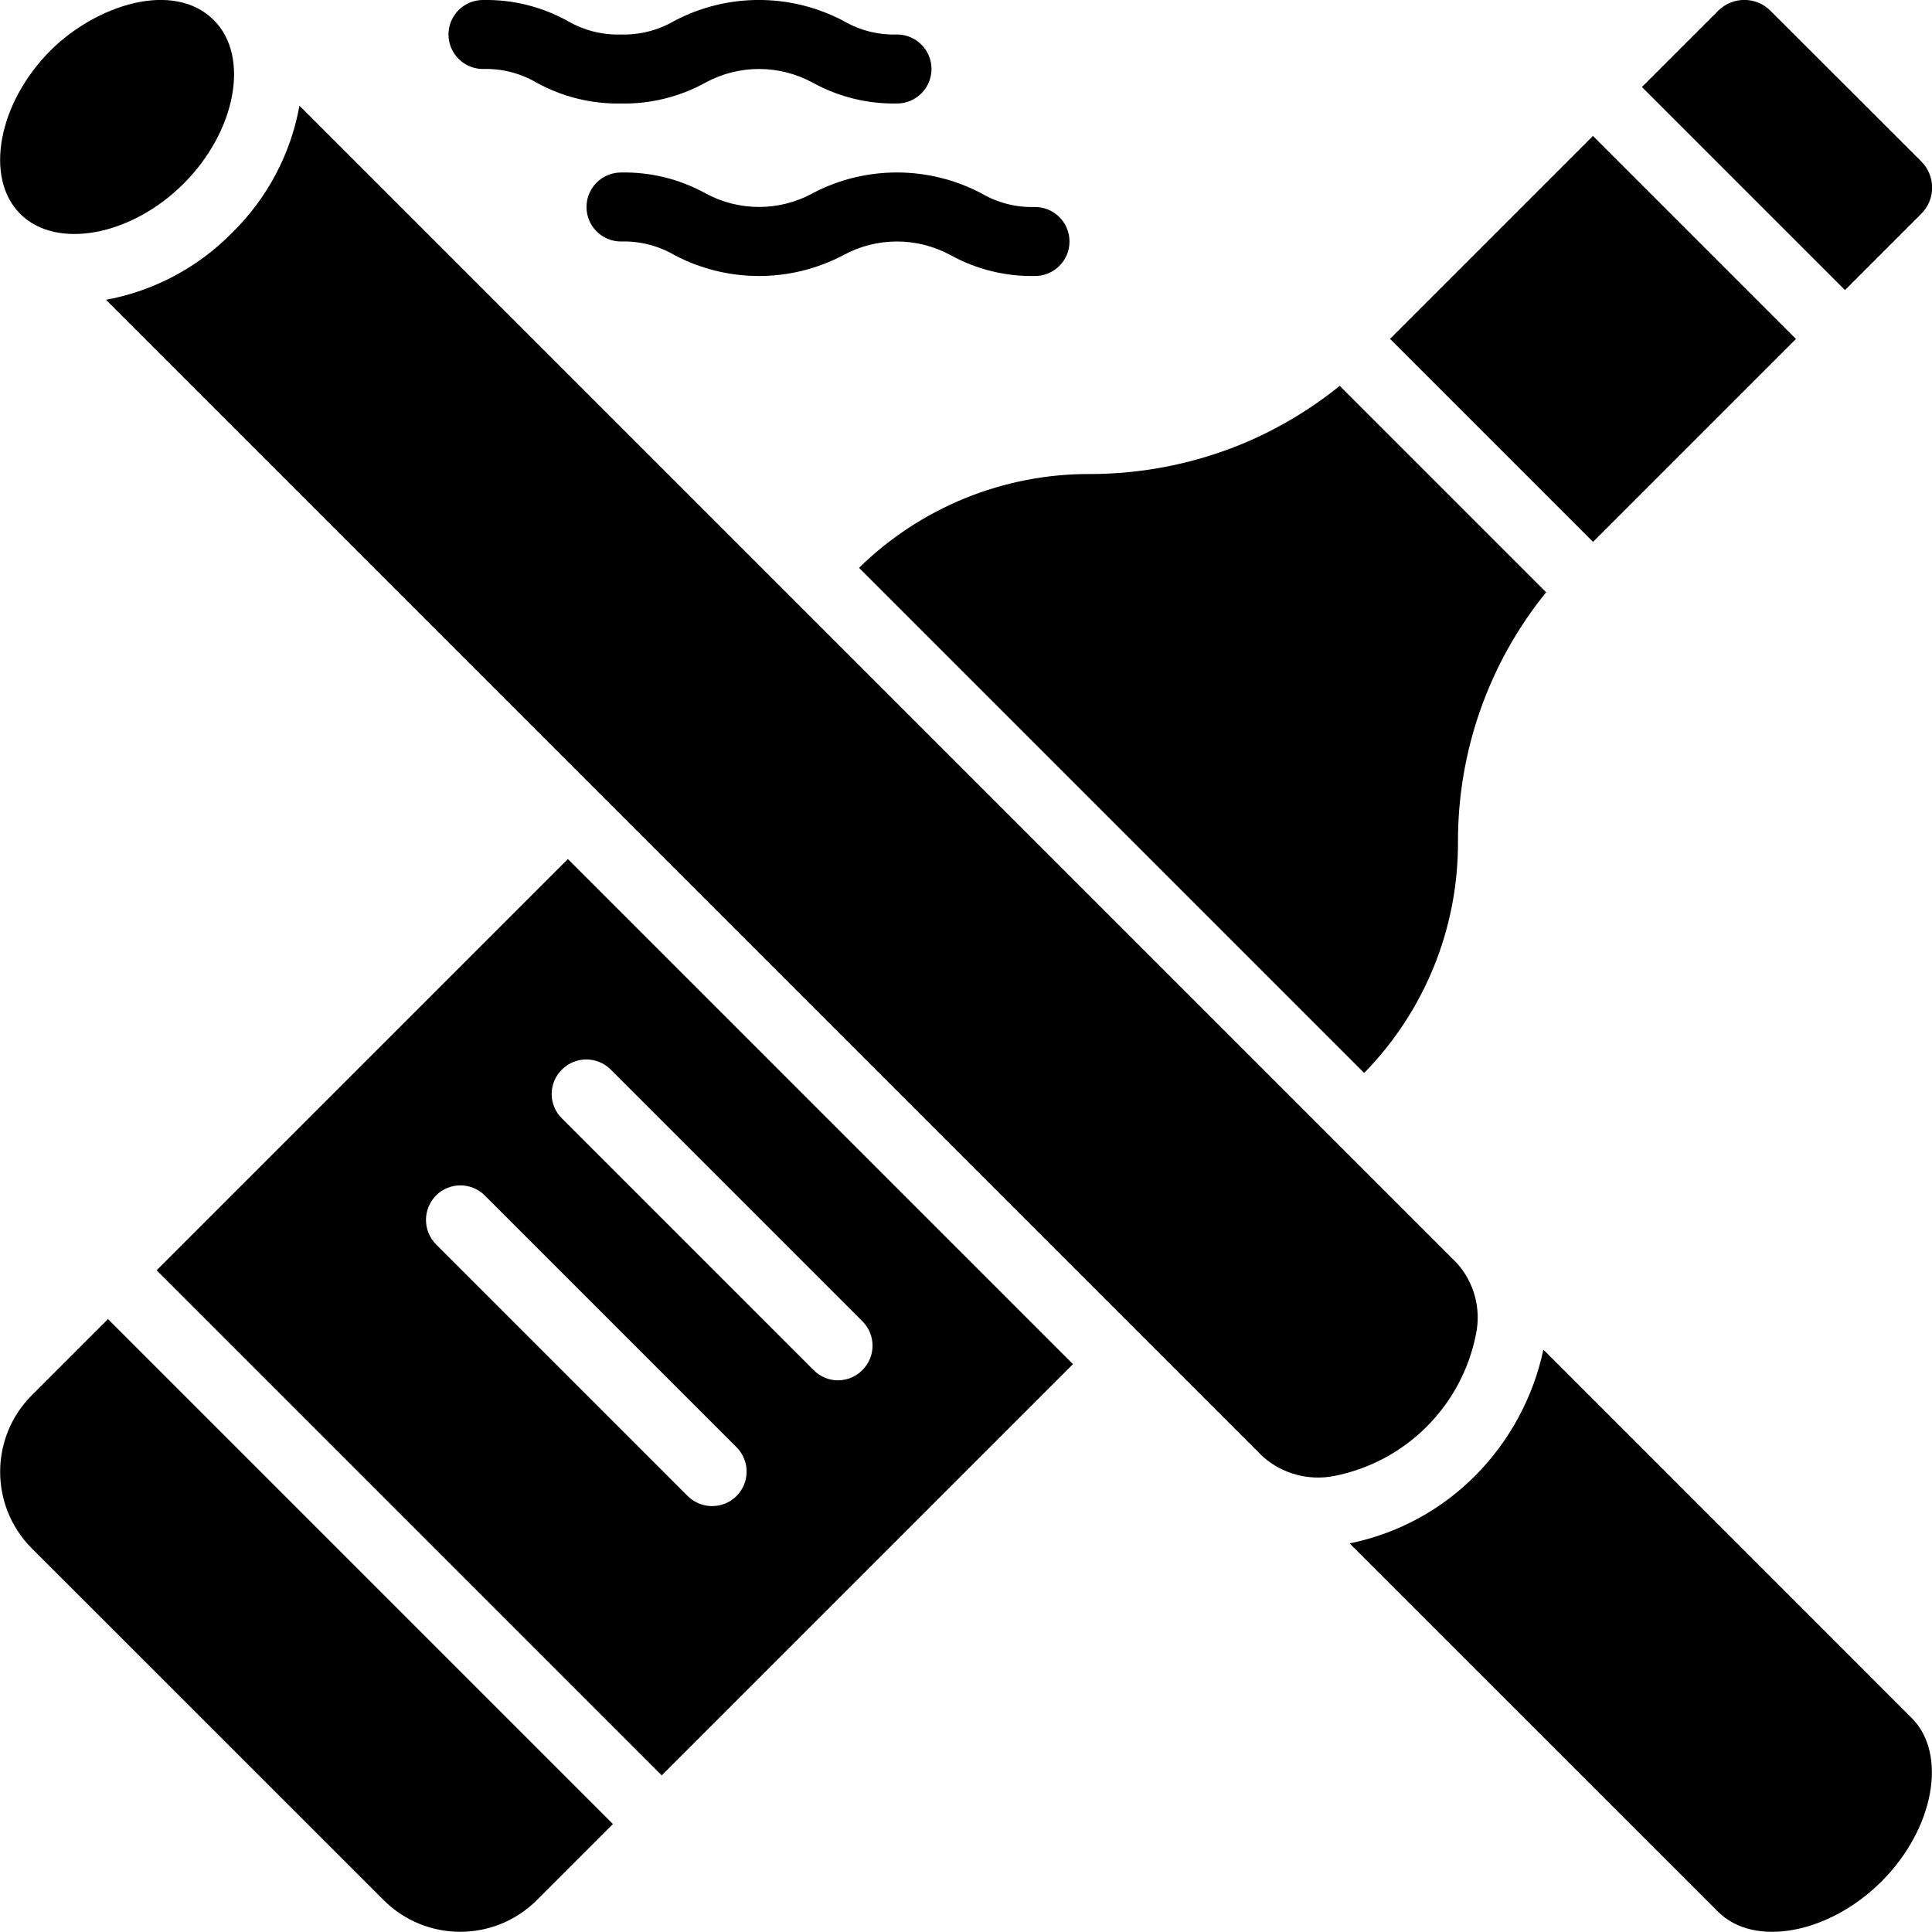 <svg height="512" viewBox="0 0 56 56" width="512" xmlns="http://www.w3.org/2000/svg"><g id="Page-1" fill="none" fill-rule="evenodd"><g id="001---No-Smoking-or-Drinnking" fill="rgb(0,0,0)" transform="translate(0 -1)"><path id="Shape" d="m31.1 40.54-14.64-14.64-11.92 11.92 14.64 14.64zm-14.81-8.54c.39-.388 1.02-.388 1.41 0l7.3 7.3c.388.39.388 1.02 0 1.41-.188.19-.443.298-.71.3-.267-0-.523-.108-.71-.3l-7.29-7.29c-.192-.186-.3-.443-.3-.71s.108-.524.3-.71zm-3.65 3.65c.39-.388 1.02-.388 1.41 0l7.3 7.3c.252.254.349.622.256.967-.094.345-.364.614-.71.705-.346.091-.714-.009-.966-.262l-7.29-7.29c-.39-.393-.39-1.027 0-1.42z" fill-rule="nonzero"/><path id="Path" d="m.917 41.447c-1.217 1.225-1.217 3.203 0 4.428l10.21 10.208c1.225 1.215 3.201 1.215 4.426 0l2.213-2.213-14.636-14.636z"/><path id="Path" d="m5.323 6.323c1.522-1.523 1.925-3.691.877-4.737-1.173-1.174-3.42-.437-4.737.879-1.52 1.522-1.922 3.691-.877 4.735s3.214.645 4.737-.877z"/><path id="Path" d="m55.413 50.8-10.677-10.68c-.293 1.379-.977 2.645-1.969 3.647-.994 1.003-2.263 1.688-3.647 1.969l10.68 10.677c1.046 1.045 3.215.642 4.738-.879s1.92-3.692.875-4.734z"/><path id="Path" d="m3.074 9.69 33.541 33.541c.56.49 1.315.694 2.046.553 2.086-.405 3.718-2.037 4.123-4.123.15-.731-.055-1.49-.553-2.046l-33.551-33.551c-.252 1.396-.931 2.679-1.943 3.673-.991 1.013-2.27 1.695-3.663 1.953z"/><path id="Path" d="m55.693 7.193c.414-.418.414-1.092 0-1.51l-4.38-4.376c-.417-.412-1.088-.412-1.505 0l-2.216 2.215 5.886 5.886z"/><path id="Path" d="m39.541 32.1c1.75-1.786 2.727-4.189 2.719-6.69-.007-2.637.895-5.195 2.556-7.243l-5.983-5.983c-.855.691-1.804 1.256-2.818 1.679-1.404.579-2.907.877-4.425.877-2.501-.009-4.904.968-6.69 2.719z"/><path id="Rectangle" d="m42.02 6.658h8.32v8.323h-8.32z" transform="matrix(.707 -.707 .707 .707 5.875 35.823)"/><path id="Path" d="m14 3c.544-.017 1.082.12 1.552.395.749.413 1.593.622 2.448.605.855.017 1.699-.192 2.448-.605.968-.527 2.138-.527 3.106 0 .748.413 1.592.621 2.446.605.552 0 1-.448 1-1s-.448-1-1-1c-.544.017-1.083-.12-1.553-.395-1.533-.808-3.367-.808-4.9 0-.469.274-1.005.411-1.547.395-.544.017-1.082-.12-1.552-.395-.749-.413-1.593-.622-2.448-.605-.552 0-1 .448-1 1s.448 1 1 1z"/><path id="Path" d="m23.551 6.605c-.967.525-2.133.525-3.1 0-.749-.414-1.595-.623-2.451-.605-.552 0-1 .448-1 1s.448 1 1 1c.544-.017 1.082.12 1.552.395 1.532.807 3.362.807 4.894 0 .968-.527 2.138-.527 3.106 0 .749.413 1.593.622 2.448.605.552 0 1-.448 1-1s-.448-1-1-1c-.544.017-1.083-.12-1.553-.395-1.533-.808-3.367-.808-4.9 0z"/></g></g></svg>